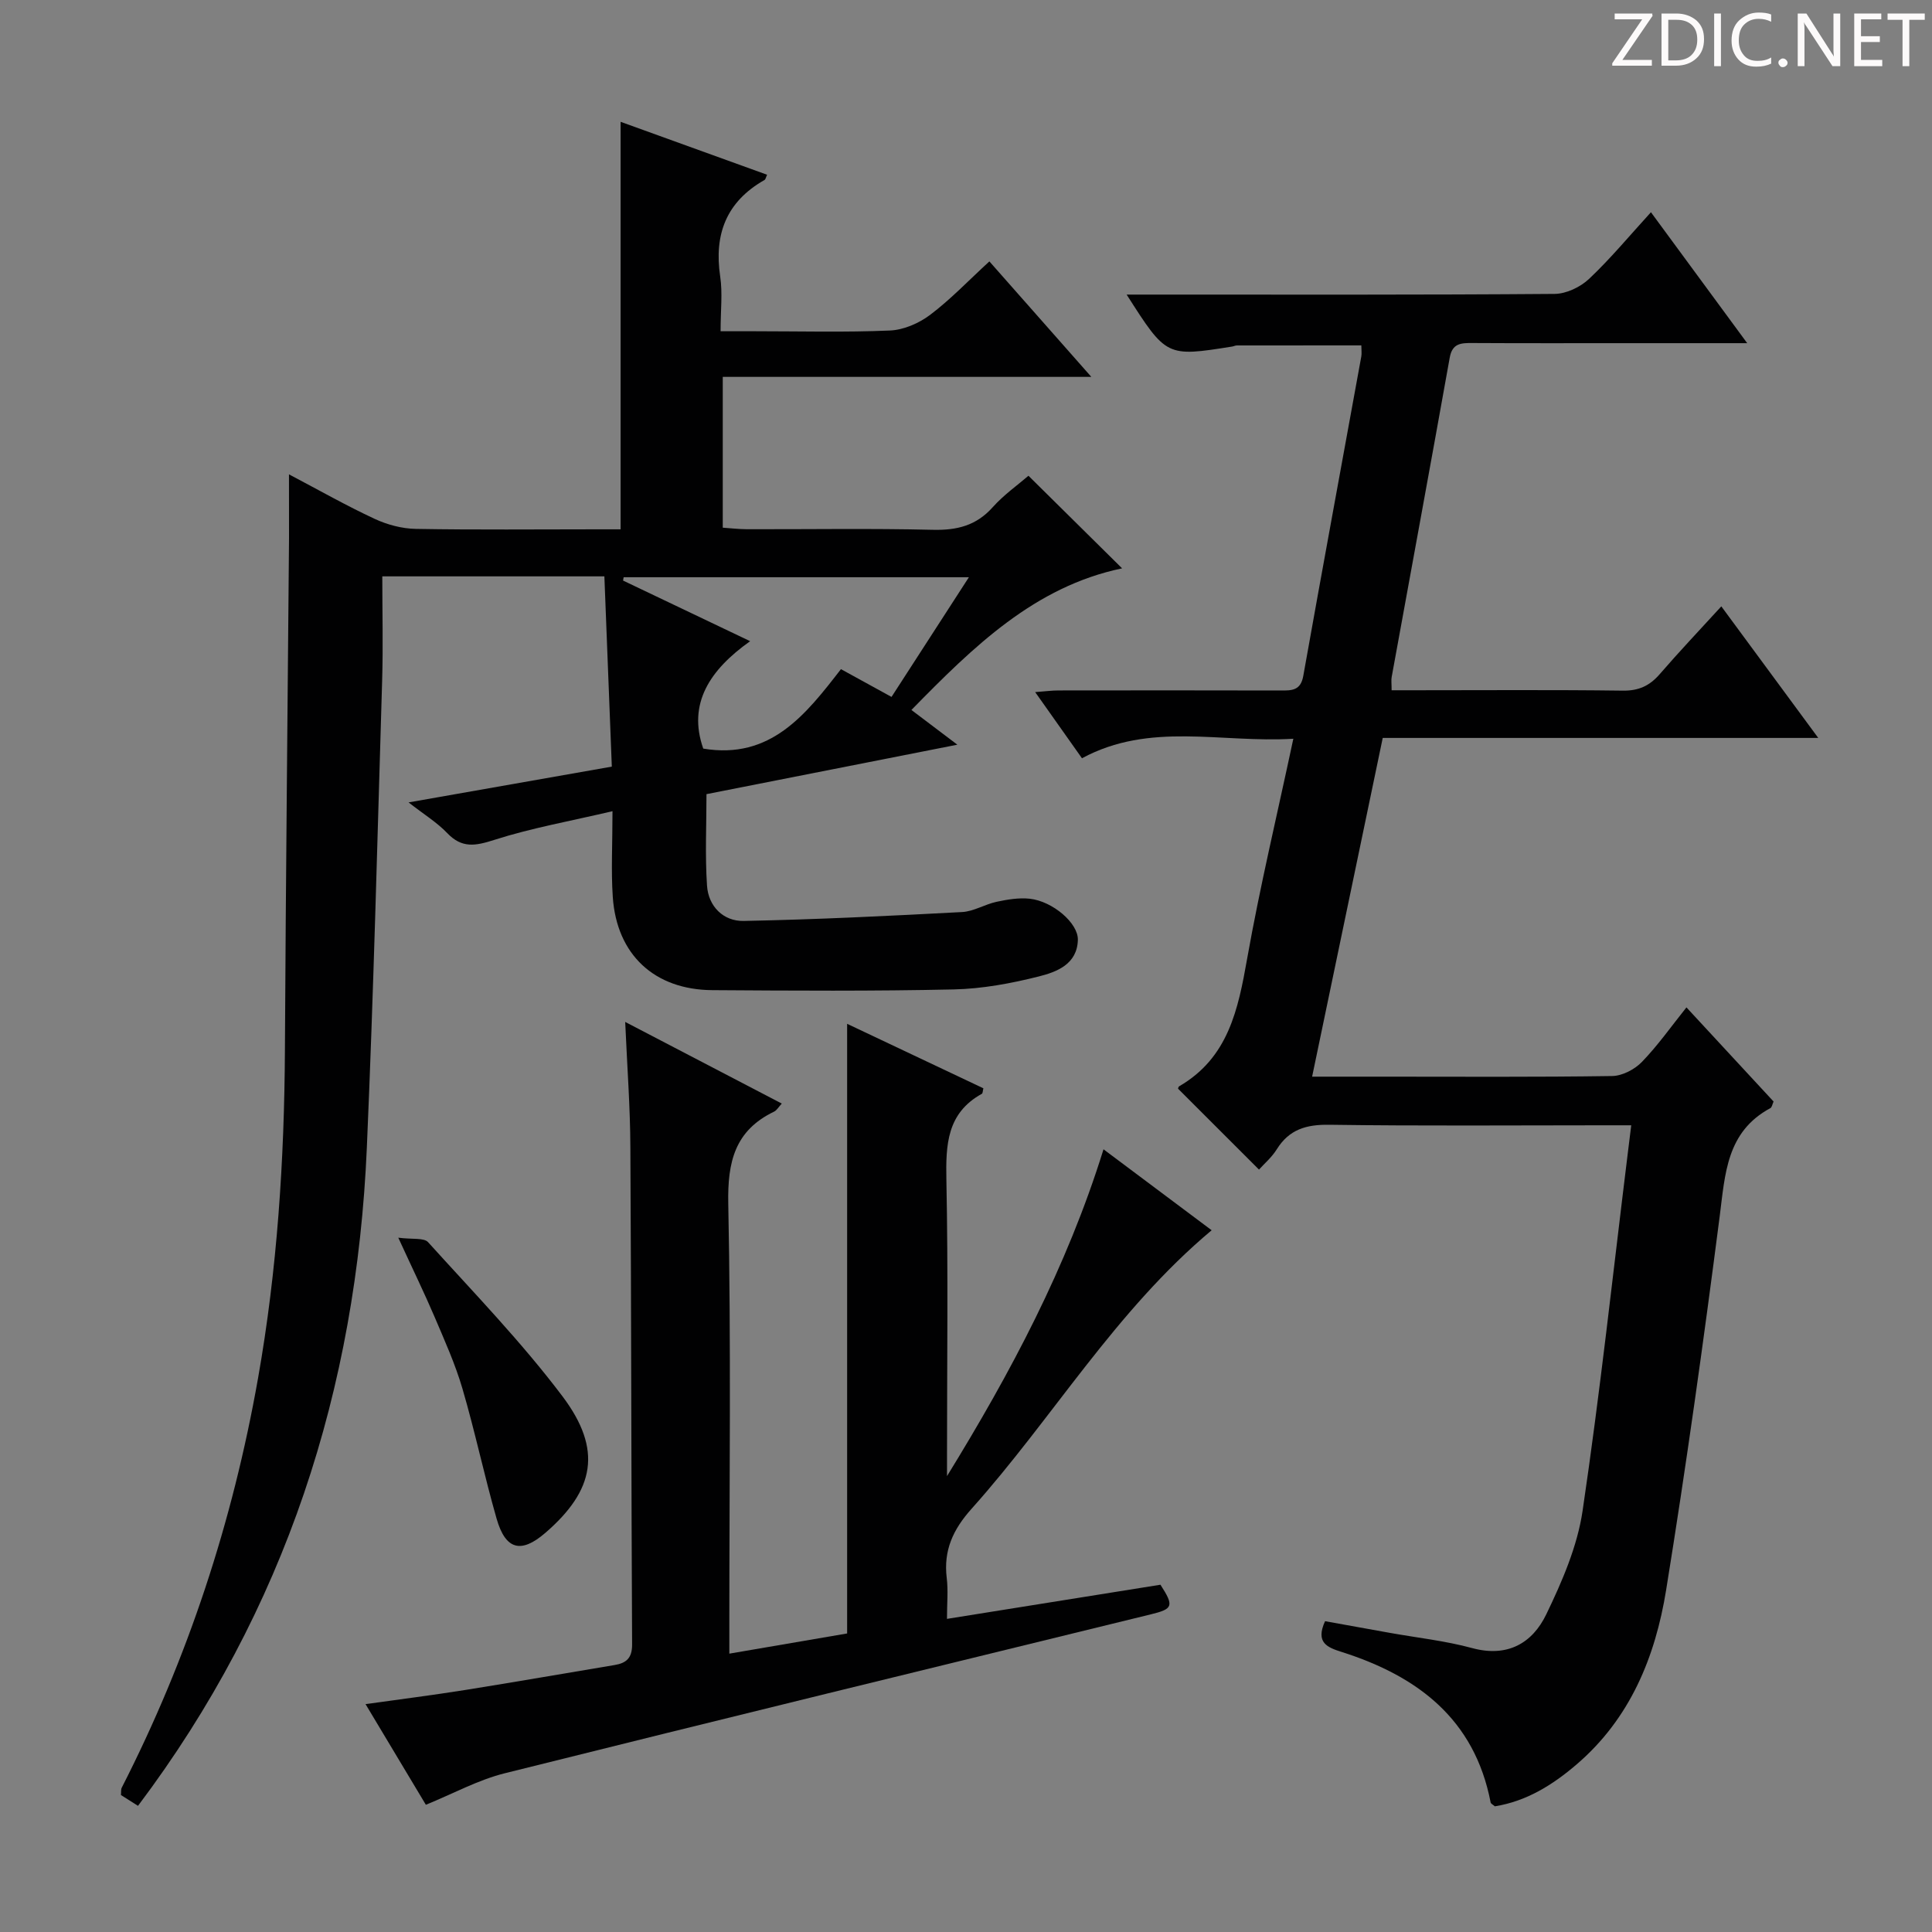 <svg enable-background="new 0 0 400 400" viewBox="0 0 400 400" xmlns="http://www.w3.org/2000/svg"><rect x="0" y="0" width="400" height="400" fill="#808080" stroke="none"/><g fill="#fcfafa"><path d="m342.2 3.2-6.3 9.2h6.1v1.2h-8.2v-.5l6.2-9.1h-5.7v-1.2h7.8v.4z"/><path d="m344 13.7v-10.9h3.1c1.6 0 3 .5 4.1 1.4 1.1 1 1.6 2.2 1.6 3.9s-.5 3-1.6 4-2.5 1.5-4.2 1.5h-3zm1.4-9.6v8.4h1.6c1.4 0 2.5-.4 3.2-1.1.8-.8 1.2-1.8 1.2-3.2s-.4-2.4-1.2-3.1-1.8-1-3.1-1z"/><path d="m356.3 2.8v10.9h-1.4v-10.9z"/><path d="m366.6 13.2c-.8.4-1.8.6-3 .6-1.6 0-2.8-.5-3.7-1.5s-1.4-2.3-1.4-3.9c0-1.7.5-3.2 1.6-4.2s2.4-1.6 4-1.6c1 0 1.9.1 2.6.4v1.5c-.8-.4-1.6-.6-2.6-.6-1.2 0-2.2.4-3 1.2s-1.1 1.9-1.1 3.3c0 1.3.4 2.3 1.1 3.1s1.6 1.1 2.8 1.1c1.1 0 2-.2 2.8-.7v1.3z"/><path d="m368.2 13c0-.3.1-.5.3-.6.2-.2.4-.3.6-.3.3 0 .5.1.7.3s.3.4.3.6-.1.5-.3.6c-.2.2-.4.3-.7.3s-.5-.1-.6-.3c-.2-.2-.3-.4-.3-.6z"/><path d="m381.1 13.7h-1.7l-5.5-8.4c-.2-.2-.3-.5-.4-.7 0 .2.1.8.1 1.5v7.6h-1.4v-10.9h1.8l5.3 8.3c.3.4.4.6.4.8 0-.3-.1-.8-.1-1.6v-7.5h1.4v10.9z"/><path d="m389.7 13.7h-5.8v-10.9h5.6v1.2h-4.2v3.5h3.9v1.2h-3.9v3.7h4.4z"/><path d="m398.4 4.1h-3.1v9.6h-1.4v-9.6h-3.1v-1.3h7.7v1.3z"/></g><path d="m59.83 98.21c6.36 3.35 11.94 6.52 17.75 9.22 2.6 1.21 5.64 2.02 8.5 2.07 12.5.22 25 .09 37.5.09h4.91c0-28.27 0-56.02 0-84.37 10 3.61 20.15 7.28 30.33 10.96-.25.52-.31.96-.55 1.09-7.87 4.47-10.47 11.22-9.16 19.99.51 3.41.08 6.97.08 11.32h7.06c9.33 0 18.68.25 27.99-.15 2.85-.12 6.02-1.5 8.33-3.24 4.23-3.19 7.92-7.08 12.27-11.07 6.93 7.85 13.68 15.49 21.11 23.91-26.03 0-50.94 0-76.31 0v31.22c1.51.1 3.25.31 4.99.32 12.83.03 25.67-.19 38.49.12 5 .12 9-.85 12.42-4.69 2.31-2.58 5.22-4.62 7.39-6.5 6.54 6.47 13 12.85 19.39 19.17-18.08 3.77-30.74 16.16-43.62 29.32 2.95 2.23 5.66 4.28 9.51 7.19-17.92 3.53-34.68 6.84-51.94 10.24 0 6.36-.31 12.67.11 18.94.28 4.29 3.39 7.39 7.56 7.31 15.09-.29 30.18-1.04 45.25-1.84 2.4-.13 4.71-1.6 7.13-2.12 2.24-.48 4.63-.88 6.87-.64 4.76.52 10.06 5.06 9.97 8.52-.13 5.04-4.37 6.64-8.07 7.57-5.75 1.45-11.73 2.56-17.63 2.69-16.66.37-33.33.26-49.99.15-11.99-.08-19.79-7.36-20.6-19.29-.37-5.44-.06-10.92-.06-17.76-8.86 2.08-16.84 3.49-24.47 5.94-3.9 1.25-6.69 1.79-9.74-1.4-2.13-2.23-4.85-3.89-8.01-6.36 14.46-2.55 28.07-4.95 42.08-7.41-.52-13.33-1.03-26.23-1.54-39.39-15.49 0-30.4 0-45.98 0 0 7.28.18 14.4-.03 21.51-.97 32.26-1.77 64.54-3.17 96.78-2.16 49.92-16.8 95.64-47.38 136.26-1.14-.73-2.32-1.47-3.53-2.24.06-.6-.03-1.14.17-1.53 13.7-26.82 22.97-55.1 28.21-84.74 3.98-22.5 5.45-45.19 5.57-68.01.18-35.31.56-70.61.85-105.92.01-4.08-.01-8.18-.01-13.23zm114.28 40.33c3.64 2 6.8 3.74 10.47 5.75 5.34-8.26 10.58-16.37 16.02-24.78-24.36 0-47.92 0-71.48 0-.04.23-.08.46-.12.69 8.48 4.05 16.96 8.09 26.31 12.55-8.34 5.92-12.98 12.91-9.71 22.24 13.95 2.33 21.24-7.06 28.51-16.45z" fill="#010102"/><path d="m267.77 152.95c-15.03.91-29.67-3.57-43.76 4.04-3.2-4.53-6.22-8.8-9.69-13.7 2.07-.15 3.45-.34 4.84-.34 15.33-.02 30.67-.03 46 .01 2.29.01 4.13.03 4.67-3.02 3.93-22.05 8-44.08 12.01-66.12.12-.64.01-1.32.01-2.31-8.65 0-17.22 0-25.78.01-.32 0-.64.18-.97.23-13.6 2.16-13.6 2.16-21.84-10.76h5.6c27.67 0 55.33.08 83-.14 2.43-.02 5.36-1.42 7.16-3.13 4.43-4.18 8.35-8.92 12.79-13.78 6.62 9 12.95 17.62 19.93 27.11-9.23 0-17.32 0-25.42 0-10.5 0-21 .03-31.5-.03-2.32-.01-4.14.03-4.67 3.03-3.94 22.05-8.01 44.09-12.02 66.13-.12.64-.01 1.32-.01 2.73h4.83c14.33 0 28.67-.11 43 .08 3.33.05 5.59-1 7.7-3.44 4.01-4.64 8.24-9.1 12.73-14.01 6.69 9.08 13.13 17.82 20.07 27.24-30.43 0-59.99 0-90.17 0-4.87 23.35-9.68 46.43-14.62 70.13h14.62c15.83 0 31.67.11 47.5-.13 2.11-.03 4.68-1.38 6.18-2.94 3.31-3.43 6.09-7.38 9.2-11.27 6.26 6.76 12.13 13.1 18.04 19.49-.26.57-.34 1.2-.67 1.37-9.09 4.9-9.36 13.61-10.49 22.43-3.33 25.83-6.93 51.64-11.09 77.36-2.24 13.82-7.43 26.58-18.55 36.1-5 4.28-10.4 7.62-16.91 8.66-.41-.36-.82-.54-.87-.8-3.33-17.29-15.15-26.18-30.87-31.17-2.93-.93-5.45-1.91-3.41-6.36 4.32.78 8.82 1.59 13.32 2.4 5.72 1.03 11.55 1.65 17.14 3.17 7.31 1.98 12.46-1.02 15.34-6.99 3.28-6.8 6.43-14.06 7.52-21.44 3.62-24.48 6.28-49.1 9.31-73.66.22-1.81.45-3.61.76-6.15-1.97 0-3.73 0-5.49 0-19 0-38 .16-57-.11-4.79-.07-8.33.95-10.91 5.1-1.02 1.64-2.57 2.95-3.67 4.18-5.68-5.68-11.17-11.16-16.75-16.74-.02.04.03-.39.25-.52 10.16-5.91 12.19-15.9 14.05-26.42 2.66-14.99 6.23-29.84 9.56-45.52z" fill="#010102"/><path d="m129.44 211.58c11.4 5.94 21.79 11.36 32.42 16.9-.7.76-1.05 1.41-1.59 1.67-8.13 3.91-9.66 10.39-9.49 19.05.59 28.98.22 57.98.22 86.97v6.2c8.52-1.46 16.58-2.84 24.39-4.18 0-42.25 0-84 0-126.22 9.42 4.46 18.83 8.91 28.21 13.35-.14.54-.12 1.03-.32 1.14-7.25 4.01-7.48 10.55-7.34 17.86.38 18.82.13 37.65.13 56.48v4.81c13.14-21.35 24.8-43.2 32.4-67.66 7.43 5.56 14.74 11.03 22.39 16.76-20 16.75-32.9 38.9-49.73 57.69-3.82 4.27-5.81 8.6-5.12 14.3.32 2.6.05 5.26.05 8.47 15.12-2.42 29.65-4.74 44.2-7.07 2.85 4.42 2.61 5.01-1.98 6.13-44.61 10.91-89.24 21.78-133.79 32.91-5.55 1.39-10.74 4.25-16.32 6.52-3.96-6.61-8.05-13.43-12.49-20.84 7.21-1.01 13.92-1.86 20.59-2.92 10.33-1.65 20.64-3.45 30.96-5.17 2.42-.4 3.65-1.42 3.64-4.25-.18-34.32-.16-68.64-.36-102.96-.03-8.29-.66-16.58-1.07-25.94z" fill="#010102"/><path d="m82.46 256.25c2.9.39 5.3-.03 6.17.93 9.47 10.47 19.35 20.67 27.83 31.92 8.33 11.06 6.64 19.46-3.55 28.26-5.01 4.33-8.23 3.55-10.09-2.92-2.56-8.93-4.47-18.04-7.08-26.95-1.49-5.08-3.69-9.96-5.77-14.85-2.08-4.87-4.41-9.64-7.51-16.39z" fill="#010102"/></svg>